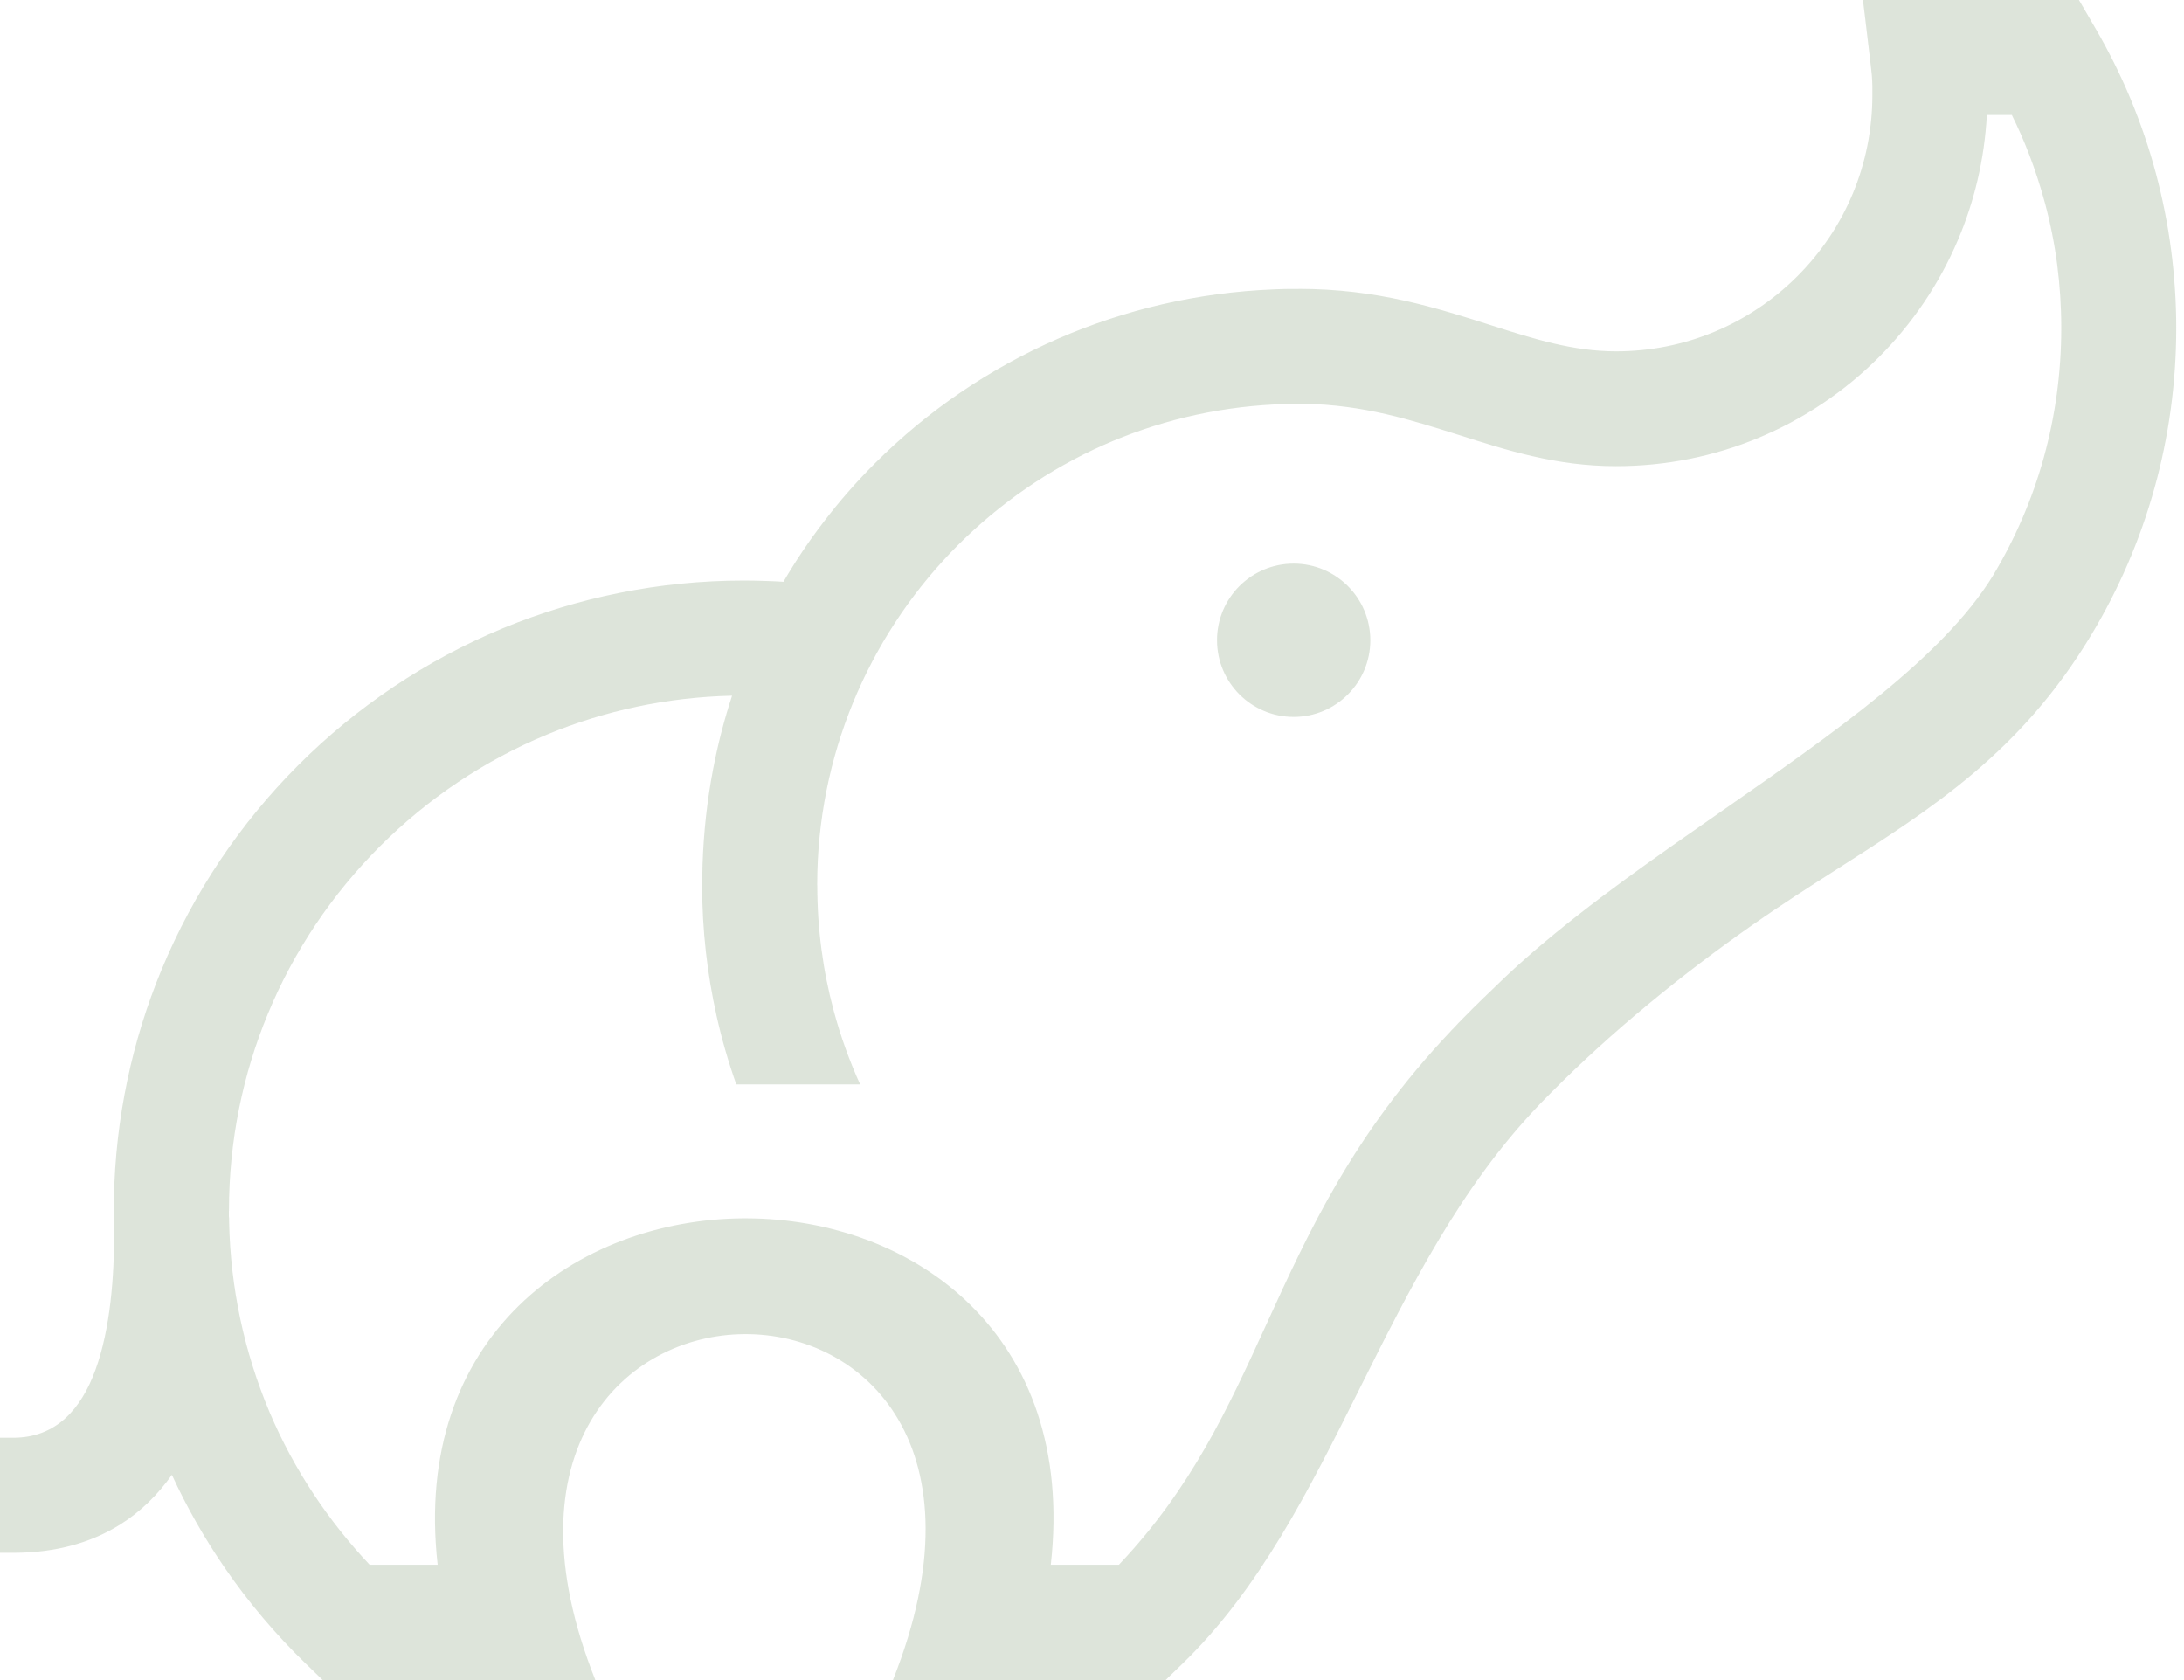 <svg width="182" height="140" viewBox="0 0 182 140" fill="none" xmlns="http://www.w3.org/2000/svg">
<path d="M62.016 48.376C62.617 48.376 63.281 48.39 64 48.418C64.449 48.432 64.877 48.453 65.285 48.48C66.288 46.766 67.387 45.127 68.576 43.572C69.917 41.802 71.376 40.143 72.924 38.595C77.286 34.233 82.471 30.7 88.209 28.205C93.76 25.792 99.829 24.361 106.175 24.112H106.182L106.313 24.105L106.936 24.085L106.97 24.078V24.085L107.33 24.078H107.337H107.592H108.221L108.228 24.071C114.768 24.071 119.662 25.64 124.308 27.119L124.391 27.147C127.819 28.239 131.089 29.276 134.67 29.276C137.574 29.276 140.332 28.702 142.841 27.659C145.447 26.58 147.805 24.99 149.775 23.02L149.782 23.013C151.752 21.043 153.342 18.692 154.42 16.079C155.457 13.57 156.031 10.805 156.031 7.908V7.203V7.196C156.024 7.01 156.017 6.816 156.01 6.623L156.003 6.56V6.546C155.996 6.381 155.983 6.208 155.962 6.042C155.948 5.897 155.92 5.675 155.886 5.357L155.395 1.237L155.243 0H173.244L173.569 0.553L174.641 2.399C175.733 4.279 176.707 6.229 177.551 8.254C178.38 10.252 179.086 12.312 179.652 14.42C180.205 16.494 180.641 18.63 180.924 20.822C181.208 22.979 181.353 25.156 181.353 27.34C181.353 31.938 180.724 36.396 179.549 40.641C178.332 45.024 176.535 49.158 174.246 52.953C168.405 62.652 161.057 67.338 153.128 72.399C150.846 73.857 148.51 75.344 146.09 77.044H146.083C143.104 79.132 140.187 81.337 137.359 83.681C134.546 86.003 131.843 88.451 129.271 91.036L128.76 91.554L128.255 92.073L128.248 92.087L128.241 92.094C121.688 98.93 117.443 107.433 113.302 115.715C109.072 124.183 104.959 132.423 98.543 138.631L97.458 139.682L97.133 140H74.41C89.785 101.364 34.364 101.758 49.614 140H26.891L26.566 139.682L25.481 138.631C22.958 136.191 20.683 133.495 18.692 130.592C17.033 128.172 15.568 125.6 14.323 122.897C13.169 124.529 11.752 125.946 10.017 127.038C7.653 128.518 4.722 129.396 1.106 129.396H0V119.807H1.106C4.687 119.807 6.761 117.402 7.943 114.18C9.222 110.703 9.512 106.279 9.512 102.705H9.519V102.083V102.076L9.512 102.069V102.041L9.505 102.014V101.958H9.512V101.944L9.505 101.371L9.498 101.357V101.329L9.491 101.302V101.274L9.485 101.246V101.219H9.491L9.485 101.191V101.163H9.491L9.485 101.011V100.963L9.464 99.877H9.491C9.623 93.144 11.019 86.709 13.459 80.812C16.128 74.376 20.027 68.59 24.866 63.751C29.705 58.912 35.491 55.013 41.927 52.344C48.121 49.794 54.909 48.376 62.016 48.376ZM107.807 46.966C111.332 46.966 114.194 49.828 114.194 53.354C114.194 56.879 111.332 59.741 107.807 59.741C104.281 59.741 101.419 56.879 101.419 53.354C101.412 49.828 104.274 46.966 107.807 46.966ZM108.698 33.652H108.65H108.553H108.47V33.659H108.443L108.436 33.652H108.332V33.659H108.221V33.652L107.71 33.659L107.198 33.666L106.777 33.68L106.673 33.687L106.32 33.7L106.154 33.707C101.115 33.963 96.317 35.152 91.935 37.095C87.414 39.106 83.321 41.941 79.851 45.404C72.827 52.427 68.396 62.043 68.113 72.682H68.12V72.703L68.113 72.724L68.106 73.228V73.242V73.249L68.099 73.774H68.106C68.106 77.404 68.583 80.909 69.481 84.24C70.048 86.356 70.788 88.402 71.68 90.365H61.359C60.702 88.513 60.149 86.605 59.714 84.655C58.932 81.144 58.511 77.501 58.511 73.774L58.518 73.767L58.525 73.208V73.201V73.118V73.111V72.917V72.91L58.532 72.634V72.627L58.538 72.461V72.454V72.344V72.337L58.545 72.095H58.538V72.081L58.545 72.046C58.635 69.323 58.932 66.668 59.423 64.103C59.824 62.009 60.356 59.956 61.006 57.971C55.552 58.096 50.347 59.237 45.59 61.207C40.344 63.377 35.615 66.571 31.654 70.532C27.693 74.493 24.499 79.222 22.329 84.469C20.234 89.522 19.08 95.066 19.08 100.894H19.073V101.391L19.08 101.398V101.426L19.087 101.454V101.481L19.093 101.509V101.537H19.087L19.093 101.564V101.585V101.613V101.64V101.668V101.696V101.723V101.758V101.779V101.806C19.149 104.571 19.467 107.281 20.02 109.894C20.593 112.597 21.416 115.19 22.453 117.651C23.476 120.07 24.727 122.386 26.179 124.57C27.555 126.637 29.103 128.587 30.804 130.391H36.472C34.322 111.298 48.086 101.633 61.898 101.523H62.23C76.021 101.564 89.729 111.139 87.566 130.391H93.241C99.297 123.997 102.345 117.333 105.518 110.385C109.058 102.629 112.763 94.513 120.92 85.9L120.927 85.886L120.955 85.858L121.218 85.589L121.335 85.464L121.48 85.312V85.305L121.75 85.029L121.757 85.015L122.02 84.752L122.172 84.6L122.289 84.483L122.296 84.476L122.573 84.199V84.192L122.607 84.158L122.849 83.916H122.856L123.043 83.729H123.05L123.139 83.639L123.416 83.363L123.699 83.086H123.706L123.927 82.865L123.99 82.81L123.997 82.803L124.287 82.526L124.384 82.429L124.391 82.422L124.57 82.25C126.658 80.197 129.022 78.192 131.539 76.222C134.055 74.251 136.703 72.337 139.385 70.449C140.885 69.392 142.205 68.472 143.498 67.574C152.789 61.103 161.907 54.757 166.062 47.996C167.907 44.934 169.359 41.602 170.327 38.083C171.267 34.675 171.772 31.067 171.772 27.334C171.772 25.515 171.654 23.753 171.433 22.038C171.205 20.289 170.859 18.568 170.403 16.881C170.03 15.499 169.587 14.151 169.089 12.851C168.661 11.745 168.184 10.653 167.652 9.581H165.571C165.37 13.266 164.534 16.778 163.158 20.006C161.589 23.691 159.335 27.002 156.556 29.781C153.708 32.629 150.293 34.931 146.505 36.5C142.855 38.014 138.859 38.844 134.67 38.844C132.181 38.844 129.907 38.519 127.716 38.014H127.709C125.607 37.537 123.568 36.88 121.48 36.217H121.473L121.411 36.196C117.623 35.007 113.634 33.728 108.698 33.652Z" fill="#3A6026" fill-opacity="0.17"/>
</svg>

